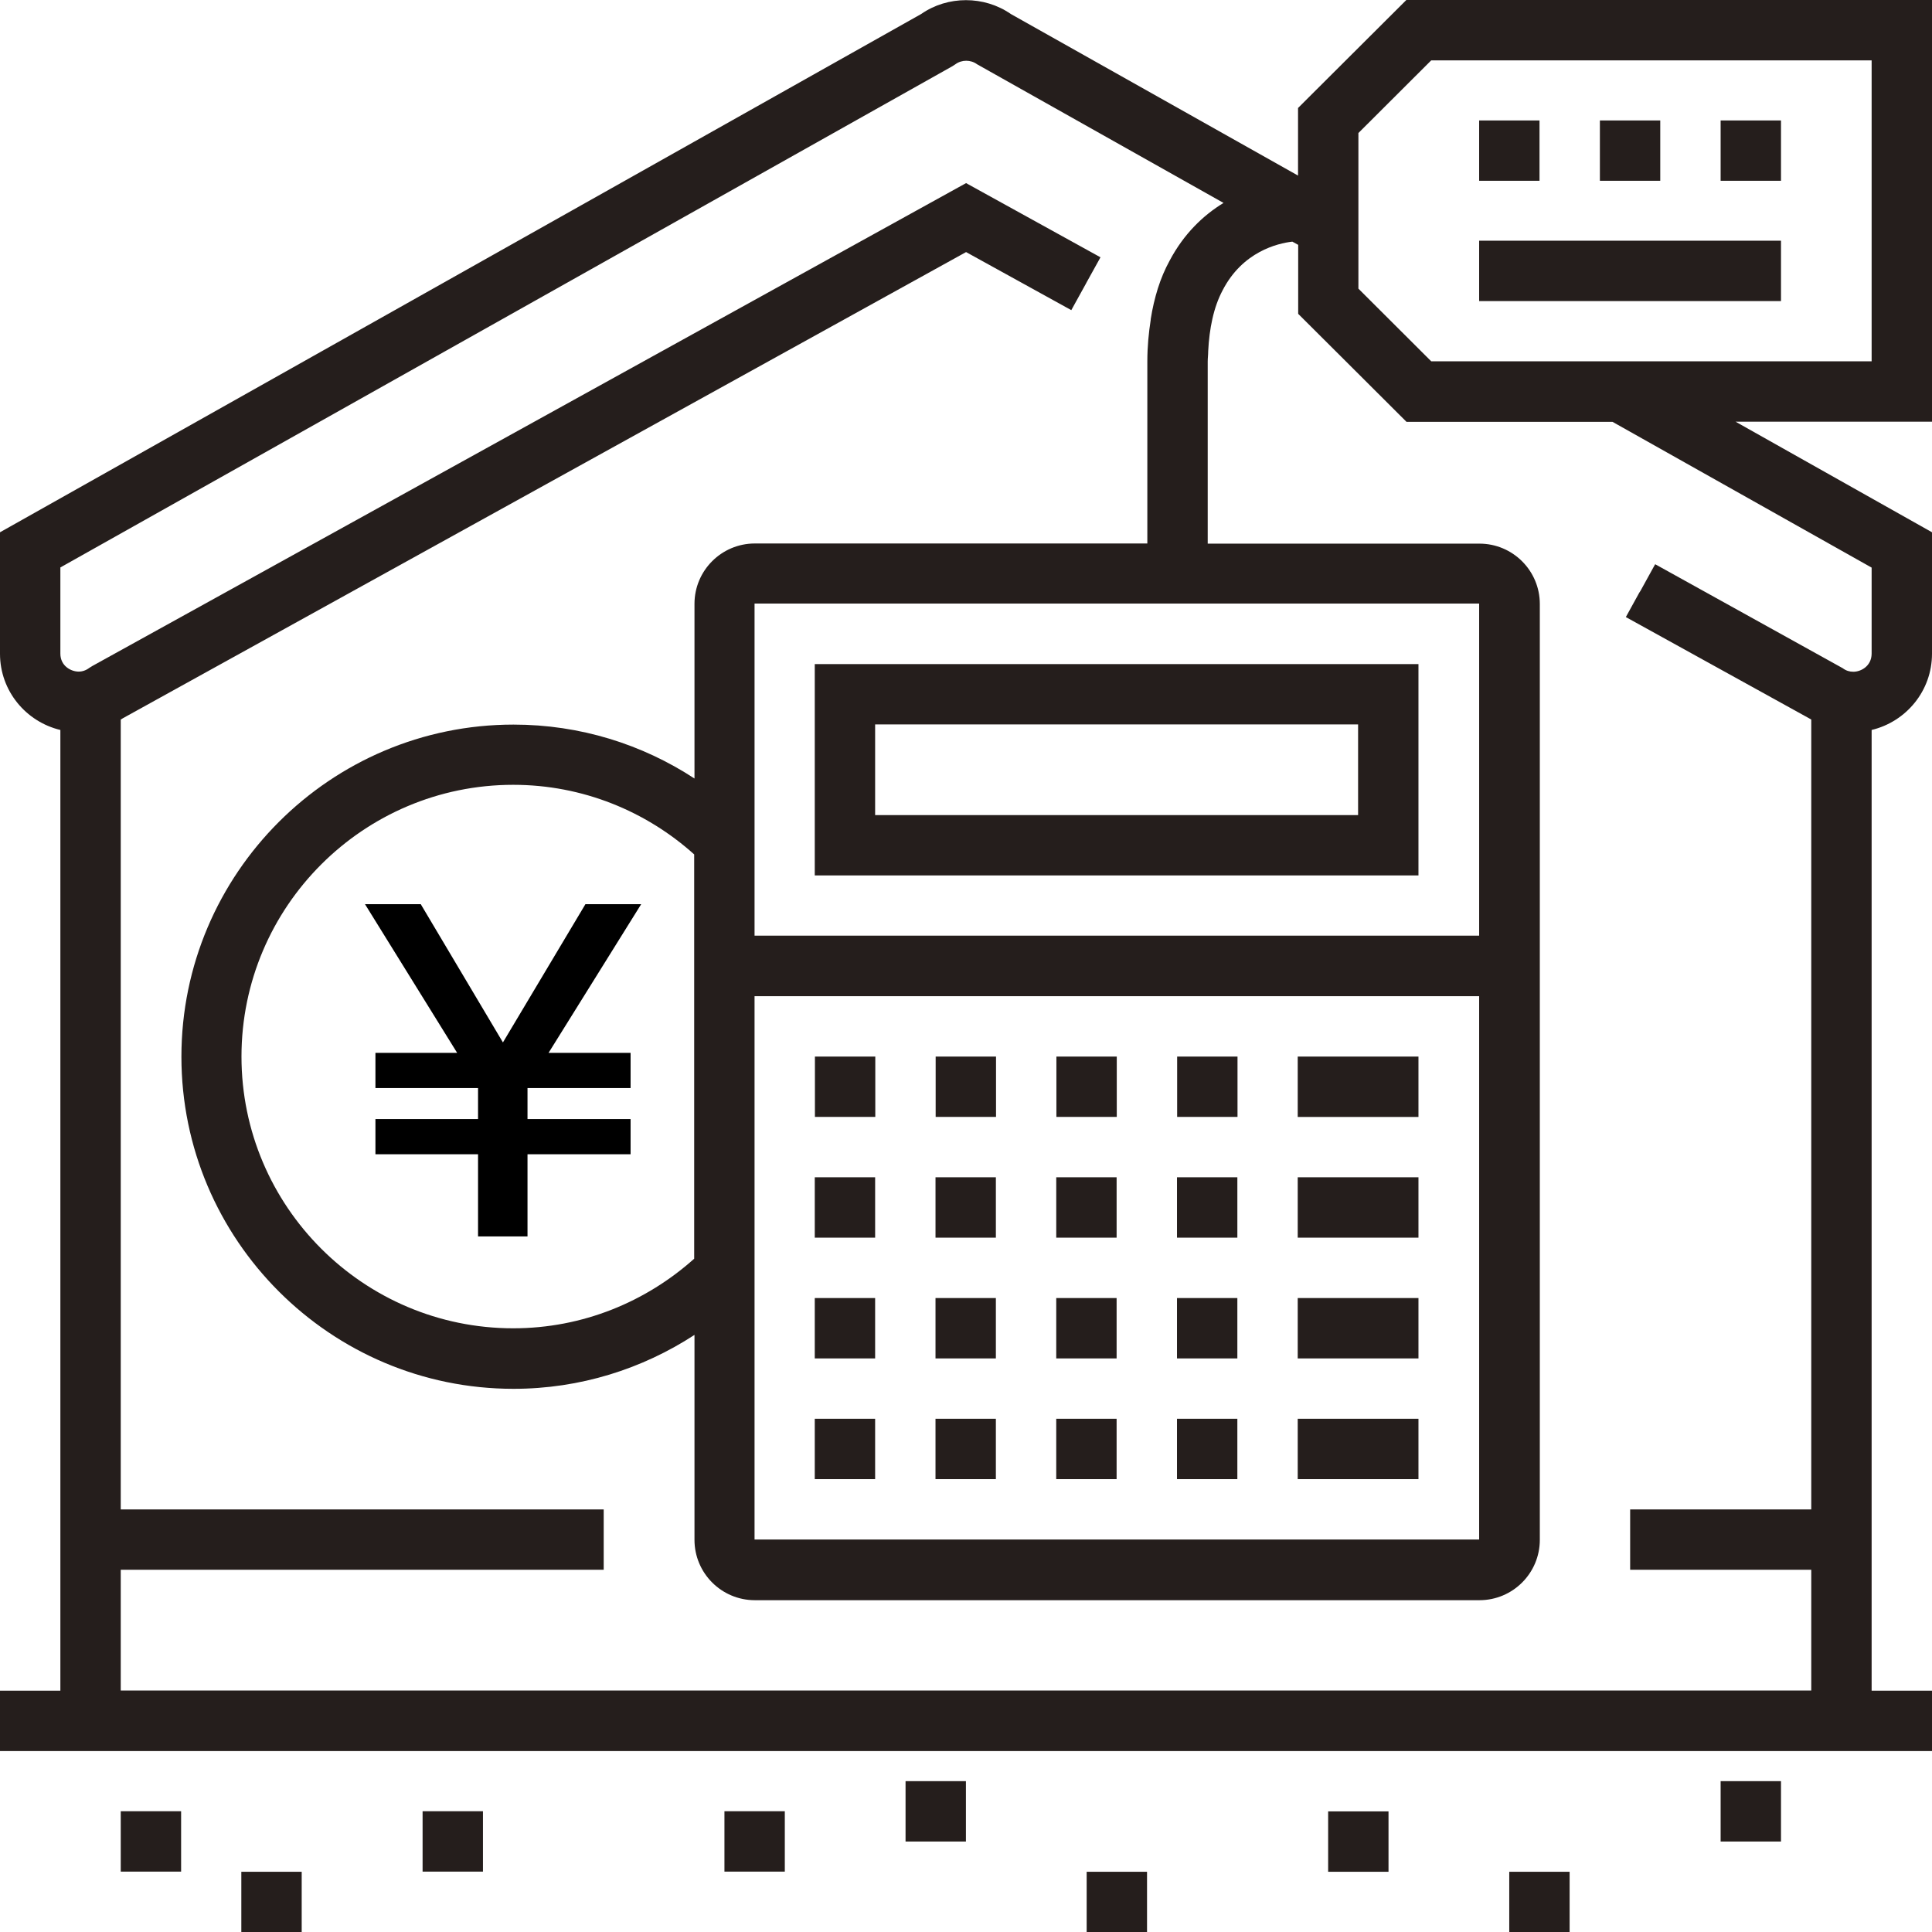 <?xml version="1.0" encoding="UTF-8"?><svg id="_レイヤー_2" xmlns="http://www.w3.org/2000/svg" viewBox="0 0 125.77 125.77"><defs><style>.cls-1{fill:#251e1c;}</style></defs><g id="Layer_1"><path class="cls-1" d="m7.86,117.91h3.93v3.93h-3.93v-3.93Zm19.65,3.93h3.93v-3.93h-3.93v3.93Zm19.65,0h3.93v-3.93h-3.93v3.93Zm11.79-1.96h3.93v-3.93h-3.93v3.93Zm11.79,3.93v1.97h3.93v-3.93h-3.93v1.96Zm27.51,0v1.97h3.93v-3.93h-3.93v1.96Zm-11.79-1.96h3.93v-3.93h-3.93v3.93Zm-70.75,1.96v1.97h3.93v-3.93h-3.93v1.96Zm96.3-3.93h3.93v-3.93h-3.93v3.93Zm13.76-92.43h-12.79l12.79,7.2v7.91c0,2.41-1.68,4.42-3.93,4.96v62.54h3.93v3.93H0v-3.93h3.93v-62.54c-2.25-.54-3.93-2.55-3.93-4.96v-7.91L59.97.91c1.72-1.2,4.1-1.2,5.83,0l18.7,10.52v-4.4l7.05-7.03h34.22v27.45Zm-3.93-23.52h-28.67l-4.74,4.73v10.13l4.74,4.73h28.67V3.93Zm-15.04,34.52l.87-1.58.08-.14,12.21,6.77c.21.16.44.23.69.23.49,0,1.18-.36,1.19-1.17,0,0,0,0,0,0v-5.61l-16.87-9.49h-13.41l-4.23-4.22-2.82-2.81v-4.49l-.38-.21c-.96.11-3.24.65-4.54,3.17-.28.53-.51,1.15-.67,1.88-.14.62-.23,1.32-.27,2.1,0,0,0,.01,0,.02,0,.21-.03.41-.03.64v11.85h17.69c2.17,0,3.93,1.76,3.93,3.93v60.92c0,2.17-1.76,3.93-3.93,3.93h-47.17c-2.17,0-3.93-1.76-3.93-3.93v-13.34c-3.39,2.21-7.44,3.51-11.78,3.51-11.92,0-21.62-9.7-21.62-21.62s9.7-21.62,21.62-21.62c4.34,0,8.39,1.29,11.78,3.51v-11.37c0-2.17,1.76-3.93,3.93-3.93h25.55v-11.85c0-.98.09-1.87.22-2.71,0-.01,0-.03,0-.04.11-.71.27-1.38.46-1.99.21-.67.47-1.27.77-1.82.92-1.74,2.18-2.95,3.51-3.76l-16.05-9.03c-.41-.3-.99-.3-1.4,0l-.2.13L3.93,36.94v5.61s0,0,0,0c0,.81.7,1.17,1.19,1.17.24,0,.48-.08.69-.24l.21-.13,37.76-20.87,19.11-10.56,8.75,4.83-.92,1.66-.03.06-.95,1.72-6.85-3.78L8.01,46.75s-.1.06-.15.09v51.42h31.44v3.93H7.86v7.86h110.05v-7.86h-11.79v-3.93h11.79v-51.42c-.05-.03-.11-.06-.16-.09l-11.91-6.58.87-1.58m-61.52,17.03c-3.13-2.81-7.26-4.53-11.78-4.53-9.75,0-17.69,7.93-17.69,17.69s7.94,17.69,17.69,17.69c4.53,0,8.65-1.73,11.78-4.53v-26.3Zm3.93,44.6h47.17v-35.37h-47.17v35.37Zm47.17-60.93h-17.69s-3.93,0-3.93,0h-25.55v21.62h47.17v-21.62Zm19.65-19.69v-3.93h-19.65v3.93h19.65Zm0-11.76h-3.93v3.93h3.93v-3.93Zm-15.72,0h-3.93v3.93h3.93v-3.93Zm7.86,0h-3.93v3.93h3.93v-3.93Zm-47.17,64.87h3.93v-3.93h-3.93v3.93Zm7.86,0h3.93v-3.93h-3.93v3.93Zm7.86,0h3.93v-3.93h-3.93v3.93Zm-23.58-3.93h0v3.93h1.61c.96,0-.74,0,2.32,0v-3.93h-3.92Zm7.85,11.79h3.93v-3.93h-3.93v3.93Zm15.72,0h3.93v-3.93h-3.93v3.93Zm-7.86,0h3.93v-3.93h-3.93v3.93Zm-15.72-3.93v3.93h3.93v-3.93h-3.93Zm23.58,11.79h3.93v-3.93h-3.93v3.93Zm-15.72,0h3.93v-3.93h-3.93v3.93Zm7.86,0h3.93v-3.93h-3.93v3.93Zm-15.72,0h3.93v-3.93h-3.93v3.93Zm23.58,7.86h3.93v-3.93h-3.93v3.93Zm-7.86,0h3.93v-3.93h-3.93v3.93Zm-15.72,0h3.93v-3.93h-3.93v3.93Zm7.86,0h3.93v-3.93h-3.93v3.93Zm23.58-23.58h7.86v-3.93h-7.86v3.93Zm0,7.86h7.86v-3.93h-7.86v3.93Zm0,7.86h7.86v-3.93h-7.86v3.93Zm0,7.86h7.86v-3.93h-7.86v3.93Zm-31.44-53.06h39.3v13.76h-39.3v-13.76Zm3.93,9.83h31.44v-5.9h-31.44v5.9Z"/><path d="m35.7,68.54h5.35v2.29h-6.71v2.02h6.71v2.29h-6.71v5.35h-3.22v-5.35h-6.68v-2.29h6.68v-2.02h-6.68v-2.29h5.32l-6-9.68h3.63l5.35,9,5.37-9h3.63l-6.03,9.68Z"/></g></svg>